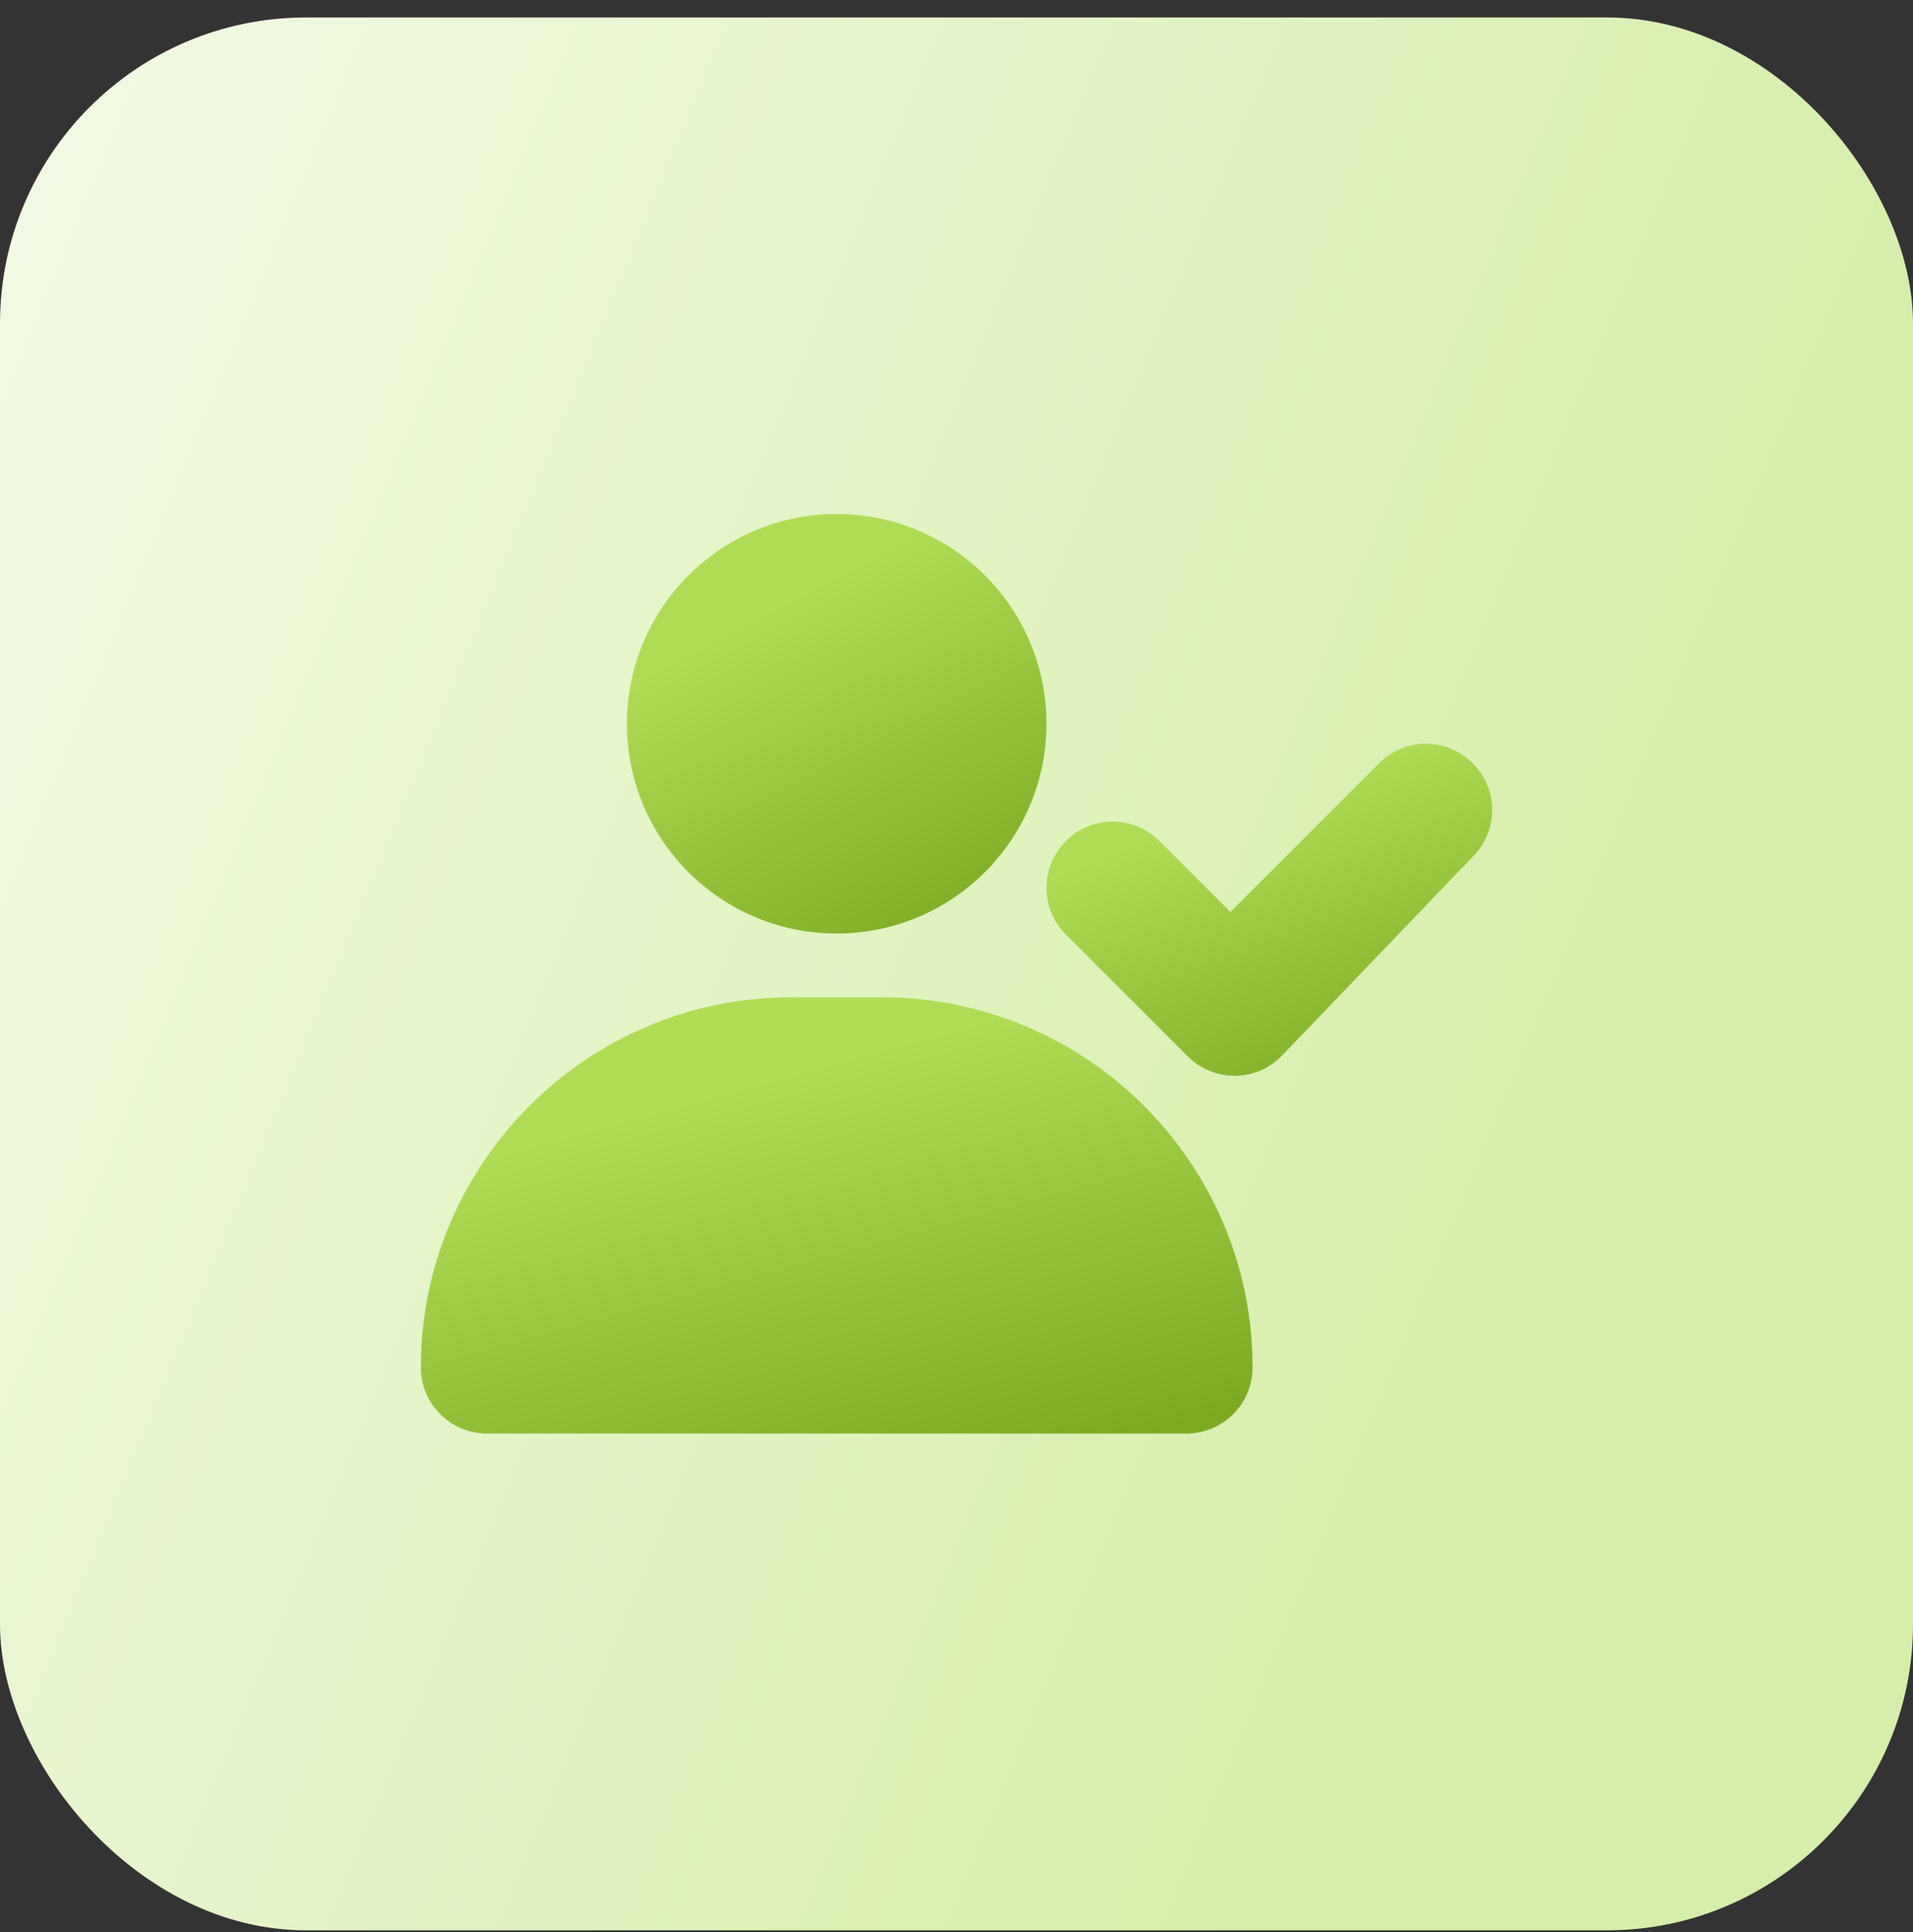 <svg xmlns="http://www.w3.org/2000/svg" width="100" height="101" viewBox="0 0 100 101" fill="none"><rect x="0" y="0" width="100" height="101" fill="#333333" stroke="none"/><rect y="0.913" width="100" height="100" rx="16" fill="url(#paint0_linear_2596_2889)"></rect><g clip-path="url(#clip0_2596_2889)"><path d="M65.477 71.486C65.477 73.4 63.923 74.942 62.02 74.942H25.456C23.553 74.942 22 73.4 22 71.486C22 60.822 30.684 52.138 41.348 52.138H46.117C56.792 52.138 65.477 60.811 65.477 71.486Z" fill="url(#paint1_linear_2596_2889)"></path><path d="M32.773 37.842C32.773 31.783 37.684 26.872 43.733 26.872C49.792 26.872 54.703 31.783 54.703 37.831C54.703 43.891 49.792 48.802 43.733 48.802C37.684 48.802 32.773 43.902 32.773 37.842Z" fill="url(#paint2_linear_2596_2889)"></path><path d="M76.983 39.898C75.627 38.542 73.439 38.542 72.094 39.898L64.317 47.675L60.609 43.967C59.253 42.611 57.066 42.611 55.72 43.967C54.364 45.324 54.364 47.511 55.72 48.856L62.086 55.222C63.442 56.578 65.63 56.578 66.975 55.222C67.325 54.872 76.983 44.788 76.983 44.788C78.339 43.442 78.339 41.255 76.983 39.898Z" fill="url(#paint3_linear_2596_2889)"></path></g><defs><linearGradient id="paint0_linear_2596_2889" x1="5.072" y1="-32.813" x2="104.542" y2="8.33" gradientUnits="userSpaceOnUse"><stop stop-color="#F5FBEA"></stop><stop offset="1" stop-color="#D6EEAA"></stop></linearGradient><linearGradient id="paint1_linear_2596_2889" x1="55.782" y1="52.138" x2="61.901" y2="74.42" gradientUnits="userSpaceOnUse"><stop stop-color="#AEDD55"></stop><stop offset="1" stop-color="#7BAA22"></stop></linearGradient><linearGradient id="paint2_linear_2596_2889" x1="49.813" y1="26.872" x2="59.282" y2="44.958" gradientUnits="userSpaceOnUse"><stop stop-color="#AEDD55"></stop><stop offset="1" stop-color="#7BAA22"></stop></linearGradient><linearGradient id="paint3_linear_2596_2889" x1="72.805" y1="38.881" x2="78.981" y2="54.712" gradientUnits="userSpaceOnUse"><stop stop-color="#AEDD55"></stop><stop offset="1" stop-color="#7BAA22"></stop></linearGradient><clipPath id="clip0_2596_2889"><rect width="56" height="56" fill="white" transform="translate(22 22.913)"></rect></clipPath></defs></svg>